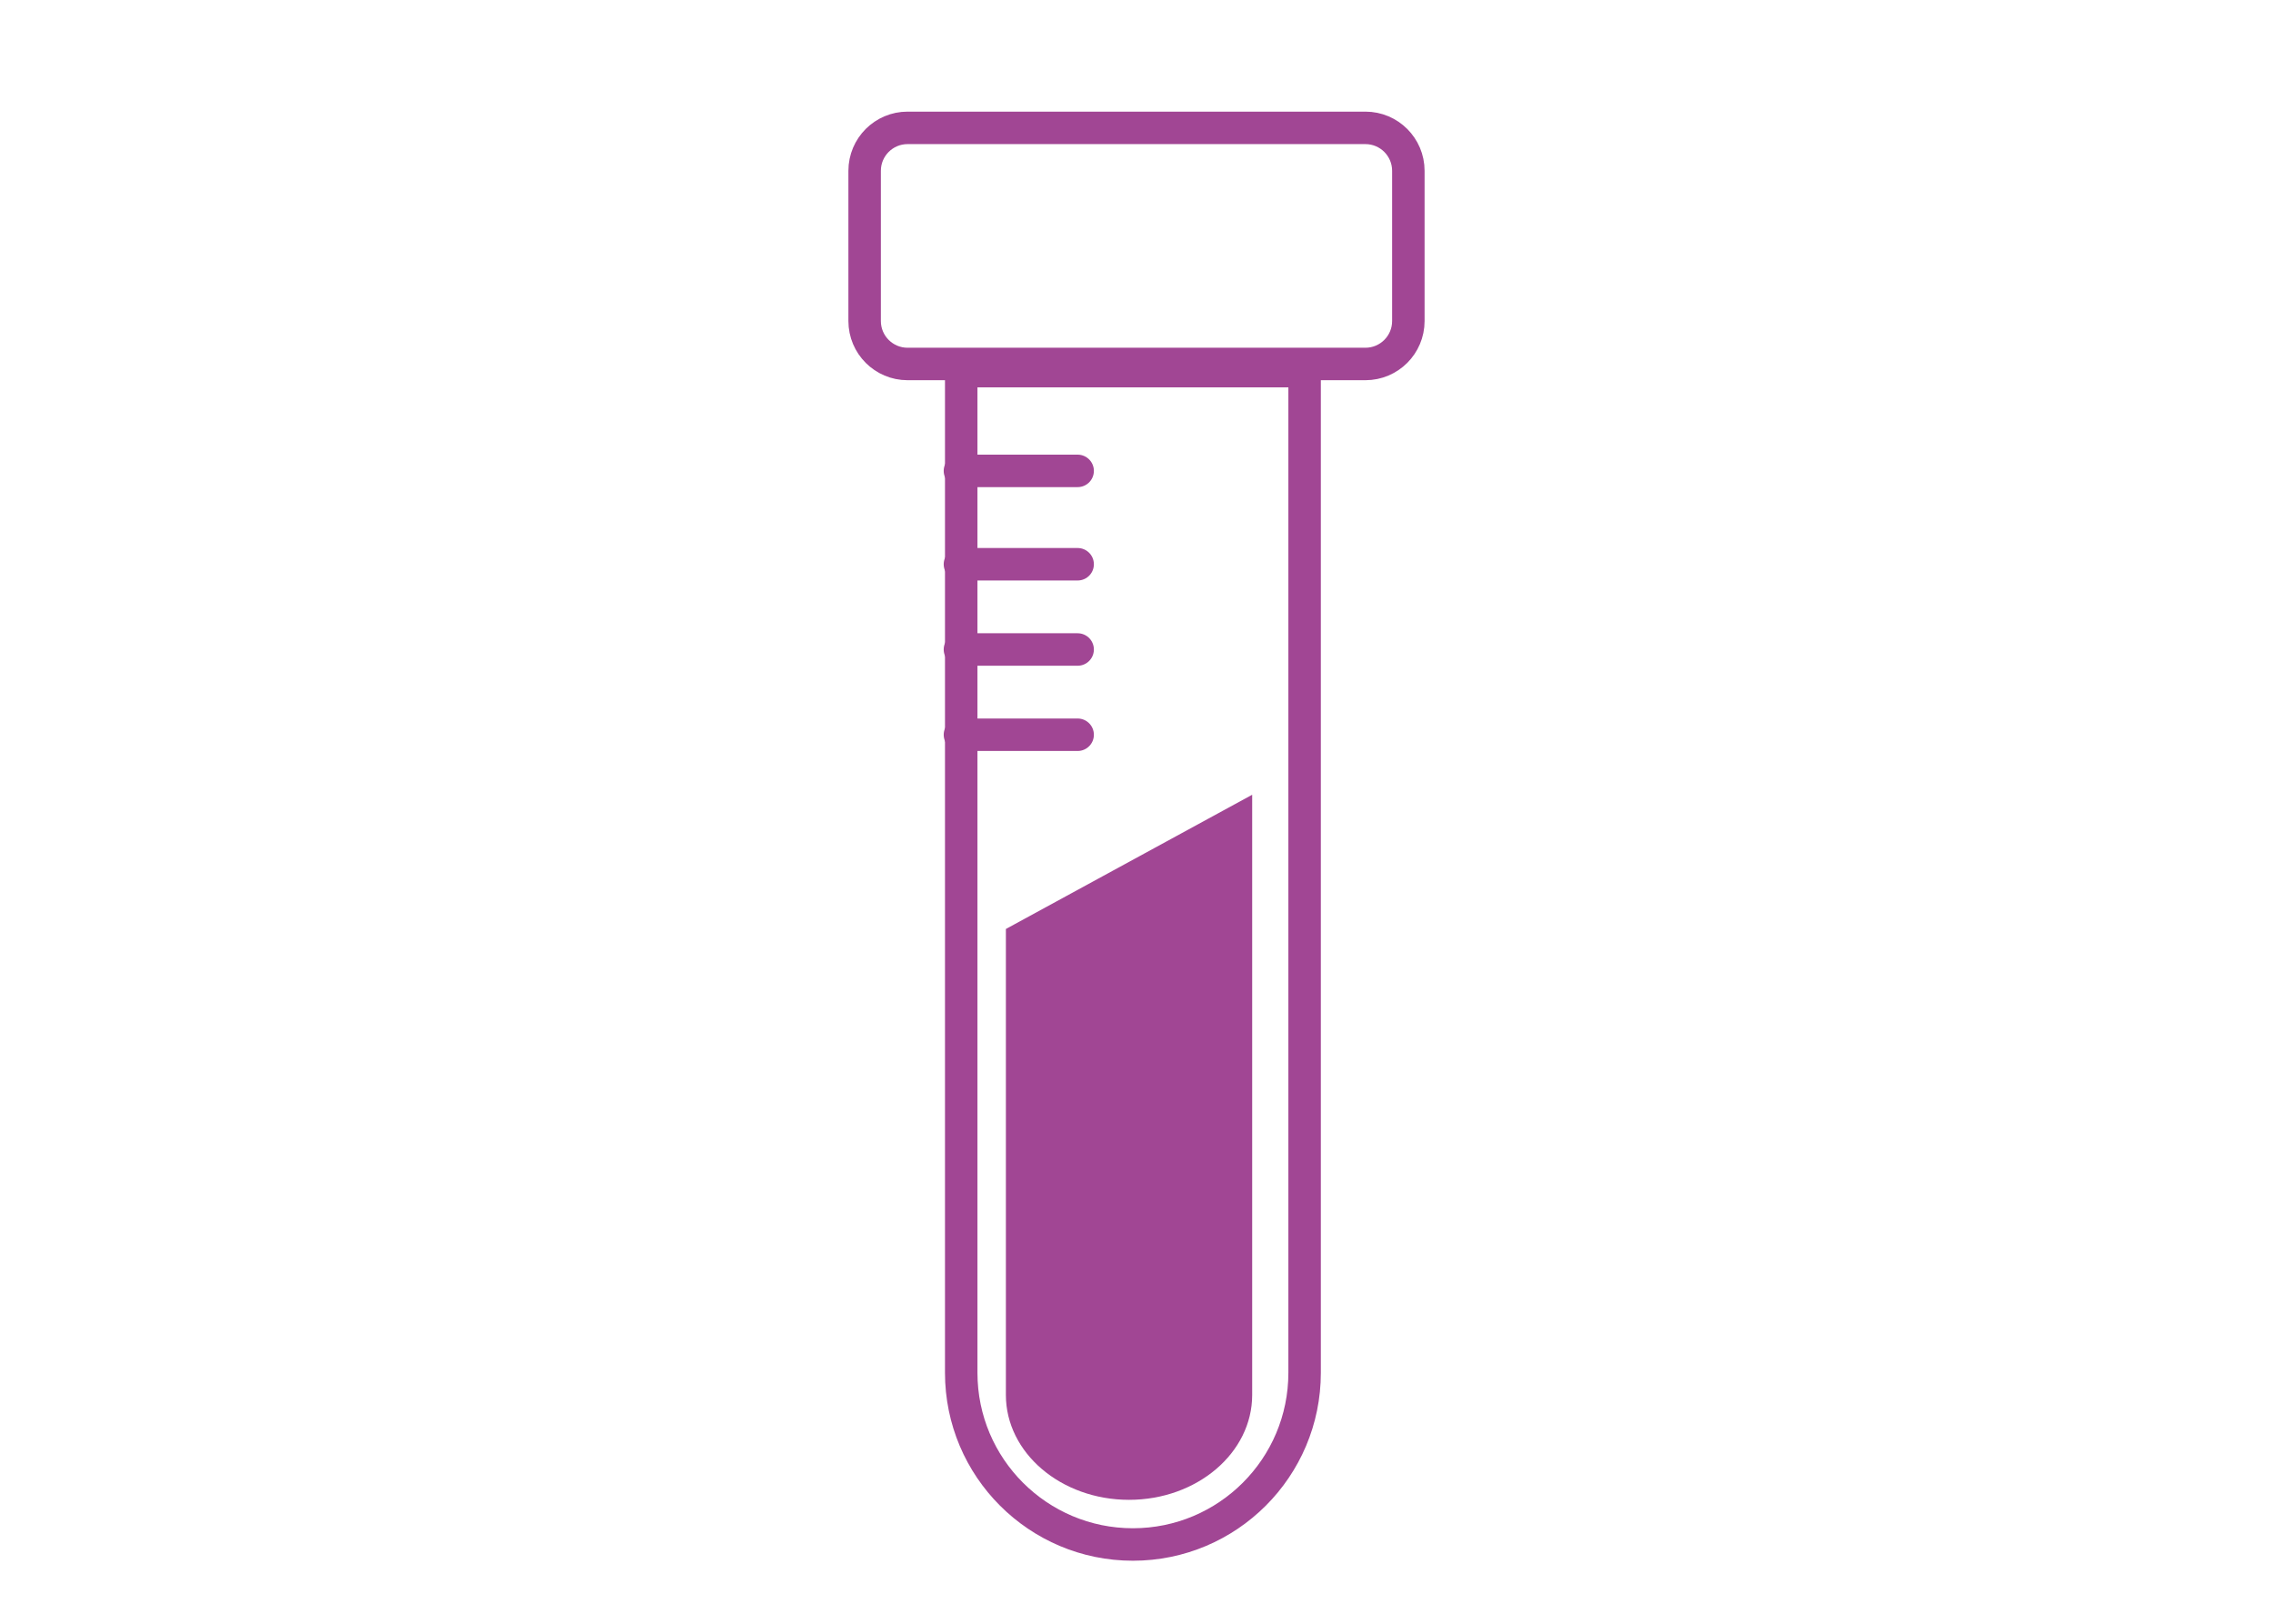 <?xml version="1.0" encoding="utf-8"?>
<!-- Generator: Adobe Illustrator 16.0.0, SVG Export Plug-In . SVG Version: 6.00 Build 0)  -->
<!DOCTYPE svg PUBLIC "-//W3C//DTD SVG 1.1//EN" "http://www.w3.org/Graphics/SVG/1.1/DTD/svg11.dtd">
<svg version="1.1" id="Layer_1" xmlns="http://www.w3.org/2000/svg" xmlns:xlink="http://www.w3.org/1999/xlink" x="0px" y="0px"
	 width="140px" height="100px" viewBox="0 0 140 100" enable-background="new 0 0 140 100" xml:space="preserve">
<g>
	<path fill="none" stroke="#A14694" stroke-width="2" stroke-miterlimit="10" d="M59.204,22.856v61.688
		c0,5.84,4.735,10.575,10.575,10.575c5.841,0,10.575-4.735,10.575-10.575V22.856H59.204z"/>
	<path fill="none" stroke="#A14694" stroke-width="2" stroke-miterlimit="10" d="M86.744,10.519c0-1.46-1.184-2.644-2.645-2.644
		h-28.2c-1.46,0-2.644,1.184-2.644,2.644v9.253c0,1.46,1.184,2.644,2.644,2.644h28.2c1.461,0,2.645-1.184,2.645-2.644V10.519z"/>
	
		<line fill="none" stroke="#A14694" stroke-width="2" stroke-linecap="round" stroke-linejoin="round" stroke-miterlimit="10" x1="59.125" y1="29" x2="66.375" y2="29"/>
	
		<line fill="none" stroke="#A14694" stroke-width="2" stroke-linecap="round" stroke-linejoin="round" stroke-miterlimit="10" x1="59.125" y1="34.75" x2="66.375" y2="34.75"/>
	
		<line fill="none" stroke="#A14694" stroke-width="2" stroke-linecap="round" stroke-linejoin="round" stroke-miterlimit="10" x1="59.125" y1="40" x2="66.375" y2="40"/>
	
		<line fill="none" stroke="#A14694" stroke-width="2" stroke-linecap="round" stroke-linejoin="round" stroke-miterlimit="10" x1="59.125" y1="45.25" x2="66.375" y2="45.25"/>
	<path fill="#A14694" d="M61.955,57.212v28.697c0,3.567,3.396,6.46,7.584,6.46c4.189,0,7.586-2.893,7.586-6.46V48.946L61.955,57.212
		z"/>
</g>
</svg>
